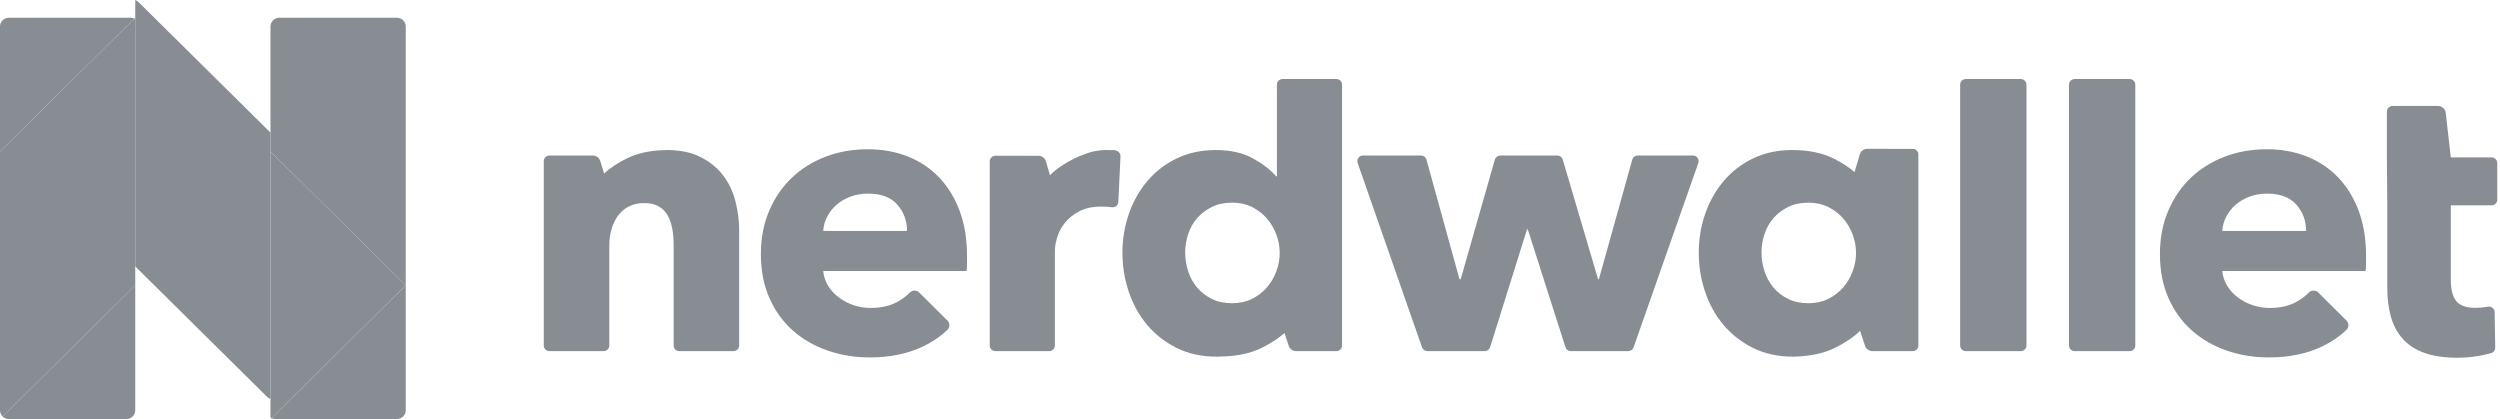 <svg width="149" height="25" viewBox="0 0 149 25" fill="none" xmlns="http://www.w3.org/2000/svg">
<path d="M148.499 9.382H146.068L145.765 6.723C145.738 6.491 145.539 6.315 145.303 6.315L142.597 6.315C142.41 6.315 142.258 6.465 142.258 6.65V9.382L142.282 12.238V17.167C142.282 17.793 142.352 18.36 142.495 18.869C142.637 19.377 142.869 19.815 143.193 20.183C143.516 20.551 143.946 20.833 144.483 21.028C145.019 21.223 145.682 21.321 146.471 21.321C146.881 21.321 147.291 21.286 147.702 21.216C147.995 21.166 148.252 21.11 148.472 21.047C148.619 21.006 148.718 20.87 148.715 20.719L148.68 18.6C148.676 18.39 148.48 18.239 148.271 18.279C148.229 18.287 148.185 18.294 148.139 18.301C147.927 18.333 147.726 18.348 147.536 18.348C146.984 18.348 146.601 18.211 146.388 17.937C146.175 17.663 146.068 17.251 146.068 16.703V12.238H148.499C148.686 12.238 148.838 12.087 148.838 11.902V9.717C148.838 9.532 148.686 9.382 148.499 9.382Z" fill="#888C93"/>
<path d="M43.096 10.451C42.756 10.007 42.311 9.644 41.758 9.363C41.222 9.09 40.573 8.951 39.814 8.943L39.816 8.942C39.804 8.942 39.793 8.942 39.781 8.942C39.769 8.942 39.758 8.942 39.746 8.942C39.705 8.942 39.663 8.945 39.622 8.946C38.745 8.967 37.996 9.128 37.377 9.433C36.812 9.712 36.355 10.014 36.004 10.338L35.776 9.595C35.716 9.402 35.536 9.269 35.331 9.269L32.749 9.269C32.561 9.269 32.409 9.42 32.409 9.605V20.593C32.409 20.778 32.561 20.928 32.749 20.928H35.975C36.163 20.928 36.315 20.778 36.315 20.592V14.607C36.315 14.279 36.358 13.963 36.445 13.659C36.531 13.355 36.662 13.085 36.836 12.851C37.009 12.617 37.226 12.434 37.486 12.301C37.747 12.169 38.05 12.102 38.398 12.102C38.745 12.102 39.032 12.169 39.261 12.301C39.49 12.434 39.667 12.614 39.794 12.839C39.92 13.066 40.011 13.328 40.066 13.624C40.121 13.921 40.149 14.232 40.149 14.56V20.593C40.149 20.778 40.301 20.928 40.488 20.928H43.715C43.903 20.928 44.054 20.778 44.054 20.593V13.717C44.054 13.14 43.979 12.563 43.829 11.985C43.679 11.408 43.435 10.896 43.096 10.451Z" fill="#888C93"/>
<path d="M72.223 17.815C71.876 17.643 71.584 17.417 71.347 17.136C71.111 16.855 70.933 16.531 70.814 16.164C70.697 15.798 70.637 15.427 70.637 15.052C70.637 14.677 70.697 14.311 70.814 13.952C70.933 13.593 71.111 13.277 71.347 13.004C71.584 12.731 71.876 12.508 72.223 12.336C72.57 12.165 72.972 12.079 73.43 12.079C73.872 12.079 74.266 12.165 74.614 12.336C74.96 12.508 75.256 12.734 75.501 13.015C75.746 13.296 75.935 13.616 76.069 13.975C76.203 14.334 76.27 14.701 76.27 15.075C76.27 15.45 76.203 15.817 76.069 16.176C75.935 16.535 75.746 16.855 75.501 17.136C75.256 17.417 74.96 17.643 74.614 17.815C74.266 17.986 73.872 18.072 73.43 18.072C72.972 18.072 72.57 17.986 72.223 17.815ZM79.647 4.71H76.444C76.257 4.71 76.105 4.861 76.105 5.046V10.51H76.057C75.726 10.12 75.26 9.761 74.661 9.433C74.061 9.106 73.327 8.942 72.46 8.942C71.608 8.942 70.839 9.106 70.152 9.433C69.466 9.761 68.882 10.206 68.4 10.768C67.919 11.33 67.549 11.982 67.288 12.723C67.028 13.464 66.897 14.241 66.897 15.052C66.897 15.864 67.024 16.644 67.276 17.393C67.529 18.142 67.895 18.802 68.377 19.372C68.858 19.941 69.446 20.398 70.14 20.741C70.834 21.084 71.623 21.256 72.507 21.256C72.614 21.256 72.719 21.253 72.824 21.247C73.746 21.227 74.534 21.059 75.183 20.739C75.743 20.463 76.199 20.165 76.557 19.846L76.807 20.611C76.869 20.8 77.048 20.928 77.249 20.928H79.647C79.834 20.928 79.986 20.778 79.986 20.593V5.046C79.986 4.861 79.834 4.71 79.647 4.71Z" fill="#888C93"/>
<path d="M100.899 9.269H97.611C97.458 9.269 97.324 9.37 97.284 9.516L95.293 16.644H95.246L93.14 9.511C93.097 9.368 92.965 9.269 92.814 9.269H89.42C89.268 9.269 89.135 9.369 89.093 9.514L87.056 16.644H86.986L85.018 9.517C84.978 9.371 84.844 9.269 84.691 9.269H81.237C81.004 9.269 80.84 9.497 80.916 9.714L84.753 20.702C84.8 20.837 84.929 20.928 85.074 20.928H88.487C88.636 20.928 88.767 20.832 88.811 20.692L91.009 13.671H91.057L93.301 20.694C93.346 20.833 93.477 20.928 93.625 20.928H97.04C97.185 20.928 97.313 20.838 97.361 20.703L101.219 9.715C101.296 9.497 101.132 9.269 100.899 9.269Z" fill="#888C93"/>
<path d="M120.439 4.71H117.164C116.977 4.71 116.825 4.861 116.825 5.046V20.593C116.825 20.778 116.977 20.928 117.164 20.928H120.439C120.626 20.928 120.778 20.778 120.778 20.593V5.046C120.778 4.861 120.626 4.71 120.439 4.71Z" fill="#888C93"/>
<path d="M126.925 4.71H123.651C123.464 4.71 123.312 4.86 123.312 5.046V20.592C123.312 20.778 123.464 20.928 123.651 20.928H126.925C127.112 20.928 127.264 20.778 127.264 20.592V5.046C127.264 4.86 127.112 4.71 126.925 4.71Z" fill="#888C93"/>
<path d="M105.696 17.136C105.459 16.855 105.282 16.531 105.163 16.164C105.045 15.798 104.986 15.427 104.986 15.052C104.986 14.677 105.045 14.311 105.163 13.952C105.282 13.593 105.459 13.277 105.696 13.004C105.932 12.731 106.224 12.508 106.571 12.336C106.918 12.165 107.321 12.079 107.779 12.079C108.22 12.079 108.615 12.165 108.962 12.336C109.309 12.508 109.605 12.734 109.85 13.015C110.094 13.296 110.283 13.616 110.418 13.975C110.552 14.334 110.619 14.701 110.619 15.075C110.619 15.45 110.552 15.817 110.418 16.176C110.283 16.535 110.094 16.855 109.85 17.136C109.605 17.417 109.309 17.643 108.962 17.815C108.615 17.986 108.22 18.072 107.779 18.072C107.321 18.072 106.918 17.986 106.571 17.815C106.224 17.643 105.932 17.417 105.696 17.136ZM113.996 8.871L111.291 8.87C111.085 8.87 110.904 9.004 110.845 9.2L110.529 10.256C110.192 9.963 109.766 9.689 109.248 9.433C108.584 9.106 107.771 8.942 106.809 8.942H106.808C105.956 8.942 105.187 9.106 104.5 9.433C103.814 9.761 103.23 10.206 102.749 10.768C102.268 11.33 101.897 11.982 101.637 12.723C101.376 13.464 101.246 14.241 101.246 15.052C101.246 15.864 101.372 16.644 101.625 17.393C101.877 18.142 102.244 18.802 102.726 19.372C103.207 19.941 103.794 20.398 104.489 20.741C105.183 21.084 105.972 21.256 106.856 21.256C107.059 21.256 107.26 21.245 107.457 21.224C108.18 21.164 108.811 21.003 109.348 20.739C109.984 20.425 110.488 20.083 110.862 19.715L111.156 20.61C111.218 20.8 111.396 20.928 111.598 20.928L113.996 20.928C114.183 20.928 114.335 20.778 114.335 20.593V9.207C114.335 9.021 114.183 8.871 113.996 8.871Z" fill="#888C93"/>
<path d="M66.481 8.974L66.453 8.969L66.497 8.942C66.399 8.942 66.303 8.944 66.208 8.948C66.13 8.944 66.051 8.942 65.971 8.942C65.46 8.942 64.993 9.037 64.568 9.224C64.389 9.284 64.219 9.354 64.057 9.433C63.431 9.742 62.939 10.079 62.577 10.443L62.339 9.617C62.282 9.42 62.1 9.284 61.892 9.284L59.328 9.283C59.14 9.283 58.988 9.433 58.988 9.619V20.593C58.988 20.778 59.14 20.928 59.328 20.928H62.531C62.718 20.928 62.87 20.778 62.87 20.593V14.951C62.87 14.718 62.918 14.445 63.012 14.134C63.107 13.823 63.261 13.535 63.474 13.27C63.687 13.006 63.971 12.78 64.326 12.593C64.681 12.406 65.118 12.313 65.639 12.313C65.797 12.313 65.959 12.321 66.125 12.336L66.281 12.355C66.467 12.373 66.633 12.239 66.651 12.054L66.781 9.345C66.802 9.16 66.667 8.995 66.481 8.974Z" fill="#888C93"/>
<path d="M49.064 13.764C49.08 13.468 49.16 13.183 49.301 12.91C49.443 12.637 49.633 12.399 49.87 12.195C50.106 11.993 50.382 11.833 50.698 11.716C51.014 11.599 51.361 11.54 51.739 11.54C52.512 11.54 53.092 11.759 53.479 12.195C53.865 12.633 54.059 13.155 54.059 13.764H49.064ZM55.976 10.58C55.455 10.034 54.832 9.617 54.106 9.328C53.38 9.039 52.583 8.895 51.716 8.895C50.816 8.895 49.98 9.043 49.207 9.339C48.433 9.636 47.763 10.053 47.195 10.592C46.627 11.13 46.177 11.786 45.846 12.558C45.514 13.331 45.349 14.194 45.349 15.145C45.349 16.129 45.518 17.003 45.858 17.767C46.197 18.532 46.663 19.176 47.254 19.699C47.846 20.222 48.535 20.62 49.325 20.893C50.114 21.166 50.95 21.303 51.834 21.303C53.033 21.303 54.086 21.088 54.993 20.659C55.548 20.396 56.037 20.065 56.459 19.665C56.62 19.513 56.622 19.259 56.465 19.104L54.788 17.437C54.635 17.284 54.382 17.278 54.23 17.432C54.007 17.659 53.745 17.853 53.443 18.013C53.017 18.24 52.497 18.353 51.882 18.353C51.534 18.353 51.199 18.298 50.875 18.189C50.552 18.08 50.26 17.928 50 17.732C49.739 17.537 49.526 17.307 49.361 17.042C49.195 16.777 49.096 16.48 49.064 16.152H57.609C57.624 16.012 57.633 15.864 57.633 15.707C57.633 15.551 57.633 15.395 57.633 15.239C57.633 14.24 57.486 13.351 57.195 12.57C56.902 11.79 56.497 11.127 55.976 10.58Z" fill="#888C93"/>
<path d="M132.448 13.764C132.464 13.468 132.543 13.183 132.685 12.909C132.827 12.637 133.016 12.399 133.253 12.195C133.49 11.993 133.766 11.833 134.081 11.716C134.397 11.599 134.744 11.54 135.123 11.54C135.896 11.54 136.476 11.759 136.862 12.195C137.249 12.633 137.443 13.155 137.443 13.764H132.448ZM139.36 10.58C138.839 10.034 138.215 9.617 137.49 9.328C136.764 9.039 135.967 8.895 135.099 8.895C134.2 8.895 133.363 9.043 132.59 9.339C131.817 9.636 131.147 10.053 130.578 10.592C130.01 11.13 129.561 11.786 129.23 12.558C128.898 13.331 128.732 14.194 128.732 15.145C128.732 16.129 128.902 17.003 129.241 17.767C129.581 18.532 130.046 19.176 130.638 19.699C131.229 20.222 131.919 20.62 132.709 20.893C133.498 21.166 134.334 21.302 135.218 21.302C136.417 21.302 137.47 21.088 138.377 20.659C138.932 20.396 139.421 20.065 139.843 19.665C140.003 19.513 140.005 19.259 139.849 19.103L138.172 17.437C138.018 17.284 137.765 17.278 137.614 17.432C137.391 17.659 137.129 17.853 136.827 18.013C136.401 18.24 135.88 18.353 135.265 18.353C134.918 18.353 134.582 18.298 134.259 18.189C133.936 18.08 133.644 17.928 133.383 17.732C133.123 17.537 132.91 17.307 132.744 17.042C132.579 16.776 132.48 16.48 132.448 16.152H140.993C141.008 16.012 141.016 15.864 141.016 15.707C141.016 15.551 141.016 15.395 141.016 15.239C141.016 14.24 140.87 13.351 140.578 12.57C140.286 11.79 139.881 11.127 139.36 10.58Z" fill="#888C93"/>
<path d="M8.013 1.103C7.93 1.073 7.843 1.056 7.753 1.056H0.531C0.238 1.056 0 1.291 0 1.581V9.029L8.013 1.103Z" fill="#888C93"/>
<path d="M0.155 24.822C0.251 24.917 0.384 24.976 0.531 24.976H7.53C7.823 24.976 8.061 24.741 8.061 24.451V17.003L0.155 24.822Z" fill="#888C93"/>
<path d="M16.121 9.029V24.908C16.137 24.916 16.153 24.922 16.169 24.928L24.182 17.002L16.121 9.029Z" fill="#888C93"/>
<path d="M8.061 17.003V1.124C8.045 1.117 8.029 1.109 8.013 1.103L0 9.03V24.451C0 24.596 0.059 24.727 0.155 24.822L8.061 17.003Z" fill="#888C93"/>
<path d="M24.182 17.003V1.581C24.182 1.291 23.944 1.056 23.651 1.056H16.652C16.359 1.056 16.122 1.29 16.121 1.58V9.029L24.182 17.003Z" fill="#888C93"/>
<path d="M24.183 17.003L16.17 24.928C16.252 24.959 16.34 24.976 16.43 24.976H23.652C23.945 24.976 24.183 24.741 24.183 24.451V17.003Z" fill="#888C93"/>
<path d="M8.063 17.002H8.061V17.003L8.063 17.002Z" fill="#888C93"/>
<path d="M16.121 9.027H16.121V9.028L16.121 9.027Z" fill="#888C93"/>
<path d="M8.278 0.148C8.215 0.085 8.141 0.036 8.061 -2.28882e-05V15.879L15.903 23.637C15.967 23.699 16.041 23.749 16.121 23.785V7.905L8.278 0.148Z" fill="#888C93"/>
</svg>
